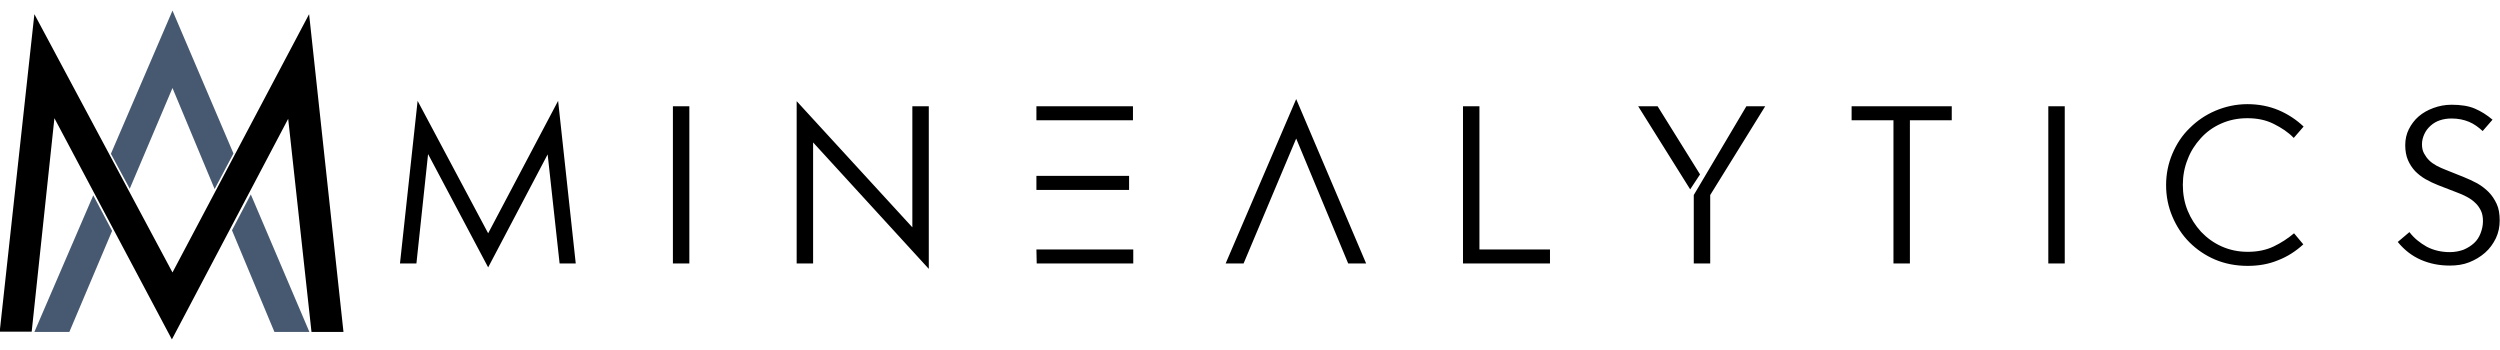 <?xml version="1.0" encoding="utf-8"?>
<!-- Generator: Adobe Illustrator 18.1.1, SVG Export Plug-In . SVG Version: 6.00 Build 0)  -->
<svg version="1.1" id="Layer_1" xmlns="http://www.w3.org/2000/svg" xmlns:xlink="http://www.w3.org/1999/xlink" x="0px" y="0px"
	 width="500" height="70" viewBox="-34.9 342.4 836.3 110" enable-background="new -34.9 342.4 836.3 110" xml:space="preserve">
<path d="M777.7,392.5c0.7,0.7,1.6,1.3,2.5,1.8c1,0.5,2,1,3.1,1.4l6,2.4c1.5,0.6,3,1.3,4.5,2.1c1.4,0.8,2.7,1.8,3.8,2.9s2,2.5,2.7,4
	c0.7,1.5,1,3.4,1,5.5c0,2.1-0.4,4.1-1.3,6c-0.9,1.8-2,3.4-3.6,4.8s-3.3,2.4-5.3,3.2c-2,0.8-4.2,1.1-6.5,1.1c-3.4,0-6.6-0.6-9.6-1.9
	c-3-1.3-5.6-3.3-7.8-6l3.9-3.3c1.5,2,3.5,3.6,5.8,4.9c2.3,1.2,4.9,1.8,7.7,1.8c1.7,0,3.2-0.3,4.6-0.8c1.4-0.6,2.5-1.3,3.5-2.2
	c1-0.9,1.7-2,2.2-3.3c0.5-1.3,0.8-2.6,0.8-4.1c0-1.3-0.2-2.5-0.7-3.5c-0.5-1-1.1-1.9-1.9-2.6c-0.8-0.8-1.7-1.4-2.8-2
	c-1.1-0.6-2.3-1.1-3.4-1.5l-6.2-2.4c-1.5-0.6-2.8-1.2-4.2-2s-2.5-1.7-3.5-2.7c-1-1.1-1.8-2.3-2.4-3.7c-0.6-1.4-0.9-3.1-0.9-5
	c0-1.9,0.4-3.7,1.2-5.3c0.8-1.6,1.9-3.1,3.3-4.3c1.4-1.2,3-2.1,4.9-2.8c1.9-0.7,3.9-1.1,6.1-1.1c3.1,0,5.7,0.4,7.8,1.3
	c2.1,0.9,4,2.1,5.9,3.7l-3.3,3.8c-1.4-1.3-2.9-2.4-4.6-3.1c-1.7-0.7-3.6-1.1-5.8-1.1c-1.4,0-2.7,0.2-3.9,0.6c-1.2,0.4-2.2,1-3.1,1.8
	c-0.9,0.8-1.6,1.7-2.1,2.8c-0.5,1.1-0.8,2.2-0.8,3.4c0,1.2,0.2,2.2,0.7,3.1C776.5,391.1,777,391.8,777.7,392.5z M725.7,380.3
	c-2.6-1.3-5.5-1.9-8.8-1.9c-3.2,0-6.1,0.6-8.8,1.8c-2.7,1.2-4.9,2.8-6.8,4.9s-3.4,4.4-4.4,7.1c-1.1,2.7-1.6,5.6-1.6,8.5
	c0,3,0.5,5.9,1.6,8.6c1.1,2.7,2.6,5,4.5,7.1c1.9,2,4.2,3.7,6.9,4.9c2.7,1.2,5.6,1.8,8.7,1.8c3.3,0,6.2-0.6,8.7-1.8
	c2.5-1.2,4.8-2.7,6.8-4.4l3.1,3.7c-2.5,2.3-5.3,4.1-8.4,5.3c-3.1,1.3-6.5,1.9-10.2,1.9c-3.9,0-7.6-0.7-10.9-2.1
	c-3.3-1.4-6.2-3.4-8.6-5.8c-2.4-2.4-4.3-5.3-5.7-8.6c-1.4-3.3-2.1-6.8-2.1-10.5c0-3.7,0.7-7.2,2.1-10.5c1.4-3.3,3.3-6.2,5.8-8.6
	c2.4-2.4,5.3-4.4,8.6-5.8c3.3-1.4,6.9-2.2,10.7-2.2c3.8,0,7.3,0.7,10.4,2s6,3.2,8.4,5.5l-3.3,3.8
	C730.6,383.1,728.3,381.6,725.7,380.3z M650.3,374.4h5.5V427h-5.5V374.4z M604,427h-5.5v-47.9h-14v-4.7h33.5v4.7h-14V427z
	 M537.2,427h-5.5v-22.9l17.6-29.7h6.3l-18.4,29.7V427z M513.1,374.4h6.5l14.2,22.8l-3.3,5L513.1,374.4z M454.5,374.4h5.5v47.9h23.6
	v4.7h-29.1V374.4z M398.7,385.2L381.1,427h-6l23.6-55l23.4,55h-6L398.7,385.2z M311.8,422.3h32.4v4.7h-32.3L311.8,422.3z
	 M311.8,402.4v-4.7h31v4.7H311.8z M311.8,374.4h32.3v4.7h-32.3V374.4z M237.1,427h-5.5v-54.3l38.7,42.2v-40.5h5.5v54.4l-38.7-42.3
	V427z M190.2,374.4h5.5V427h-5.5V374.4z M148.3,390.5l-19.9,37.8l-20.1-37.9l-3.9,36.6h-5.5l5.9-54.4l23.6,44.3l23.4-44.3l5.9,54.4
	h-5.4L148.3,390.5z"/>
<g>
	<polygon fill="#475971" points="-23.4,449.9 -11.7,449.9 2.6,416.1 -3.7,404.2 	"/>
	<polygon fill="#475971" points="22.8,368.3 36.9,402.1 43.2,390.2 22.8,342.4 2.2,390.3 8.5,402 	"/>
	<polygon fill="#475971" points="56.9,449.9 68.6,449.9 49,403.9 42.7,415.9 	"/>
</g>
<g>
	<path d="M-23.4,343.6L22.8,430l45.7-86.4L80,449.9H69.3l-7.8-71.3l-38.9,73.8l-39.3-74l-7.6,71.4h-10.7L-23.4,343.6z"/>
</g>
</svg>
